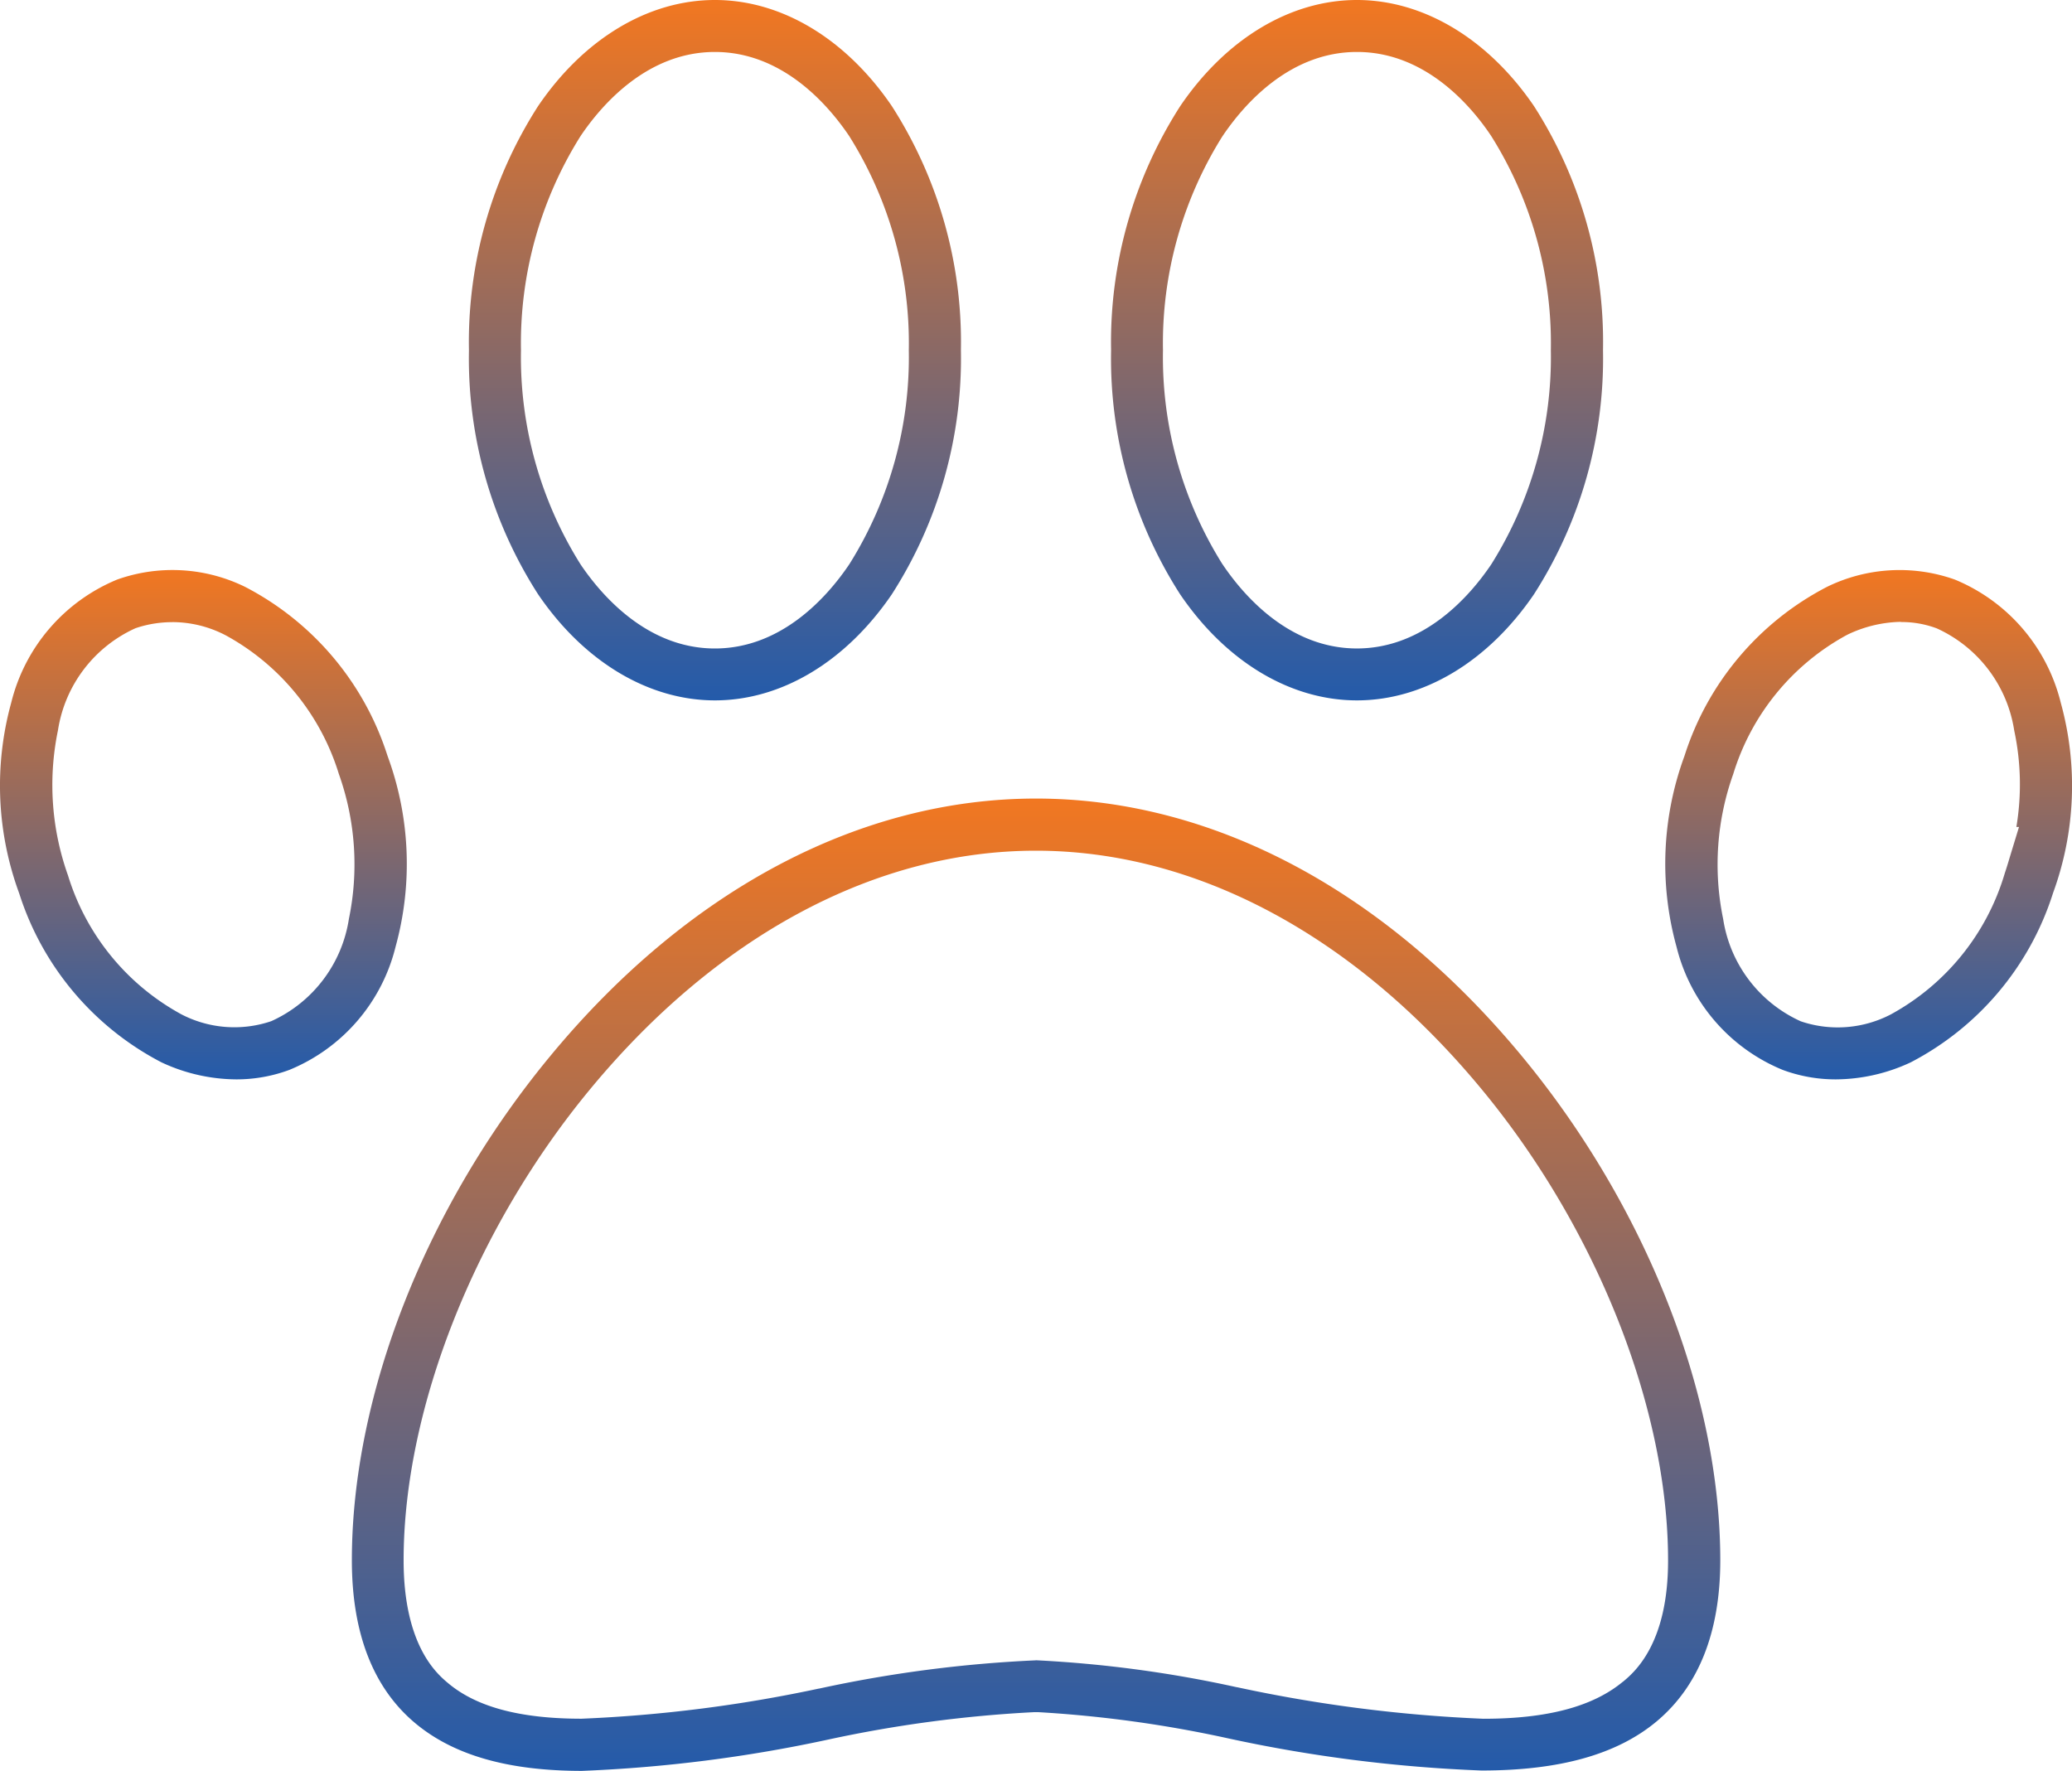 <svg xmlns="http://www.w3.org/2000/svg" xmlns:xlink="http://www.w3.org/1999/xlink" width="84.284" height="72.041" viewBox="0 0 84.284 72.041">
  <defs>
    <linearGradient id="linear-gradient" x1="0.5" x2="0.5" y2="1" gradientUnits="objectBoundingBox">
      <stop offset="0" stop-color="#f17721"/>
      <stop offset="1" stop-color="#245baa"/>
    </linearGradient>
  </defs>
  <g id="Group_2" data-name="Group 2" transform="translate(-1013.497 -707.5)">
    <path id="Subtraction_5" data-name="Subtraction 5" d="M12.36,42.555c-3,0-5.217-.636-6.774-1.934C3.87,39.191,3,36.959,3,33.986c0-6.742,3.023-14.417,8.086-20.53C16.662,6.713,23.673,3,30.83,3S44.989,6.713,50.575,13.457c5.062,6.111,8.086,13.784,8.089,20.524,0,2.923-.876,5.134-2.6,6.57-1.609,1.338-3.935,1.989-7.109,1.989A59.061,59.061,0,0,1,38.63,41.229a49.281,49.281,0,0,0-7.711-1.063l-.082,0-.081,0a52.142,52.142,0,0,0-8.414,1.123A58.224,58.224,0,0,1,12.36,42.555Zm18.465-4.5a49.074,49.074,0,0,1,8.113,1.084l.061.013.011,0a59.063,59.063,0,0,0,10.016,1.283c2.6,0,4.456-.494,5.678-1.509l.005,0c.454-.38,1.837-1.535,1.831-4.94,0-6.175-2.912-13.524-7.6-19.181C43.769,8.561,37.334,5.121,30.824,5.121s-12.949,3.44-18.119,9.687c-4.687,5.661-7.6,13.01-7.6,19.18,0,3.488,1.373,4.634,1.824,5.01,1.16.966,2.933,1.435,5.418,1.435a57.44,57.44,0,0,0,9.639-1.224l.011,0,.048-.01A52.316,52.316,0,0,1,30.825,38.058Z" transform="translate(1024.81 736.986)" fill="url(#linear-gradient)"/>
    <path id="Subtraction_7" data-name="Subtraction 7" d="M13,31.492c-2.705,0-5.325-1.572-7.189-4.312A17.755,17.755,0,0,1,3,17.271v-.05A17.76,17.76,0,0,1,5.816,7.312C7.68,4.571,10.3,3,13,3S18.33,4.571,20.2,7.312a17.761,17.761,0,0,1,2.811,9.909v.05a17.759,17.759,0,0,1-2.812,9.909C18.329,29.92,15.708,31.492,13,31.492Zm0-26.378c-2.737,0-4.59,2.13-5.45,3.4l-.032.048a15.848,15.848,0,0,0-2.407,8.685,15.854,15.854,0,0,0,2.407,8.686l.032.047c.86,1.27,2.712,3.4,5.45,3.4s4.59-2.13,5.45-3.4l.031-.047a15.847,15.847,0,0,0,2.408-8.686,15.841,15.841,0,0,0-2.408-8.685l-.031-.048C17.6,7.244,15.743,5.114,13.006,5.114Z" transform="translate(1055.693 704.5)" fill="url(#linear-gradient)"/>
    <path id="Subtraction_8" data-name="Subtraction 8" d="M13.006,31.492c-2.7,0-5.325-1.572-7.19-4.312A17.753,17.753,0,0,1,3,17.271v-.05A17.764,17.764,0,0,1,5.816,7.312C7.68,4.571,10.3,3,13.006,3S18.33,4.571,20.2,7.312a17.763,17.763,0,0,1,2.813,9.909v.05A17.752,17.752,0,0,1,20.2,27.18C18.331,29.92,15.711,31.492,13.006,31.492Zm0-26.378c-2.738,0-4.591,2.13-5.451,3.4l-.031.048a15.84,15.84,0,0,0-2.407,8.685,15.845,15.845,0,0,0,2.407,8.686l.031.048c.861,1.269,2.715,3.4,5.45,3.4s4.59-2.13,5.45-3.4l.031-.047a15.839,15.839,0,0,0,2.407-8.686,15.833,15.833,0,0,0-2.407-8.685l-.031-.048C17.595,7.244,15.742,5.114,13.005,5.114Z" transform="translate(1029.572 704.5)" fill="url(#linear-gradient)"/>
    <path id="Subtraction_6" data-name="Subtraction 6" d="M9.941,23.72H9.929a6.17,6.17,0,0,1-2.149-.385,7.3,7.3,0,0,1-4.316-4.99l-.009-.034a12.686,12.686,0,0,1,.318-7.722l.02-.059A11.759,11.759,0,0,1,9.576,3.686a6.714,6.714,0,0,1,5.2-.3,7.308,7.308,0,0,1,4.307,4.987l.009.036a12.681,12.681,0,0,1-.314,7.721l-.019.058a11.762,11.762,0,0,1-5.775,6.84A7.271,7.271,0,0,1,9.941,23.72ZM12.563,5.108a5.208,5.208,0,0,0-2.149.52l-.068.036A9.648,9.648,0,0,0,5.766,11.3a10.945,10.945,0,0,0-.409,5.9,5.474,5.474,0,0,0,3.15,4.155l.067.023a4.673,4.673,0,0,0,3.6-.3l.031-.017a9.653,9.653,0,0,0,4.587-5.661l.024-.079c.074-.22.139-.436.2-.642l.374-1.227h-.107a10.488,10.488,0,0,0-.087-3.922,5.478,5.478,0,0,0-3.153-4.158,4.068,4.068,0,0,0-1.427-.257Z" transform="translate(1078.235 727.69)" fill="url(#linear-gradient)"/>
    <path id="Subtraction_9" data-name="Subtraction 9" d="M12.619,23.72h-.012a7.271,7.271,0,0,1-3.04-.694,11.761,11.761,0,0,1-5.774-6.84l-.02-.058a12.684,12.684,0,0,1-.318-7.722l.009-.035A7.307,7.307,0,0,1,7.772,3.385a6.714,6.714,0,0,1,5.2.3,11.764,11.764,0,0,1,5.783,6.844l.02.059a12.685,12.685,0,0,1,.321,7.722l-.009.034a7.3,7.3,0,0,1-4.315,4.99A6.172,6.172,0,0,1,12.619,23.72Zm-2.61-18.6a4.652,4.652,0,0,0-1.435.226l-.067.023A5.472,5.472,0,0,0,5.358,9.523a10.952,10.952,0,0,0,.409,5.9,9.654,9.654,0,0,0,4.578,5.632l.031.017a4.673,4.673,0,0,0,3.6.3l.067-.023a5.474,5.474,0,0,0,3.15-4.156,10.95,10.95,0,0,0-.409-5.9A9.651,9.651,0,0,0,12.2,5.665l-.032-.017A4.691,4.691,0,0,0,10.009,5.118Z" transform="translate(1010.496 727.69)" fill="url(#linear-gradient)"/>
  </g>
</svg>

